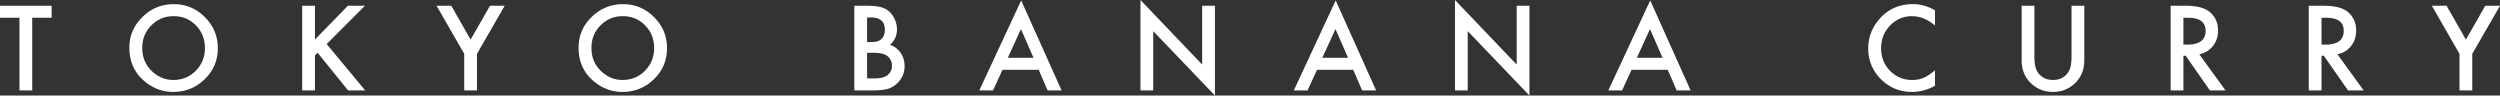 <svg id="_レイヤー_2" data-name="レイヤー 2" xmlns="http://www.w3.org/2000/svg" viewBox="0 0 506.377 19.35"><rect x="0" y="0" width="506.377" height="19.35" fill="#333333" stroke="none"/><defs><style>.cls-1{fill:#fff}</style></defs><g id="_レイヤー_1-2" data-name="レイヤー 1"><path class="cls-1" d="M6.528 3.597v14.71H3.942V3.596H0v-2.43h10.458v2.43h-3.93ZM26.203 9.658c0-2.413.883-4.485 2.652-6.216C30.616 1.71 32.733.844 35.205.844c2.442 0 4.537.873 6.283 2.62 1.754 1.747 2.632 3.845 2.632 6.295 0 2.464-.881 4.555-2.642 6.272-1.77 1.724-3.904 2.586-6.406 2.586-2.213 0-4.2-.766-5.961-2.298-1.94-1.695-2.908-3.915-2.908-6.66Zm2.608.033c0 1.896.636 3.453 1.909 4.674 1.266 1.221 2.727 1.832 4.385 1.832 1.799 0 3.316-.621 4.552-1.866 1.236-1.257 1.854-2.79 1.854-4.595 0-1.828-.611-3.36-1.832-4.596-1.214-1.243-2.716-1.865-4.507-1.865-1.784 0-3.29.622-4.518 1.865-1.229 1.229-1.843 2.746-1.843 4.551ZM63.794 8.005l6.672-6.839h3.452l-7.748 7.76 7.793 9.38H70.5l-6.172-7.626-.533.533v7.093h-2.586V1.166h2.586v6.839ZM94.027 10.902 88.43 1.166h2.976l3.918 6.85 3.93-6.85h2.975l-5.617 9.736v7.404h-2.586v-7.404ZM117.188 9.658c0-2.413.884-4.485 2.653-6.216 1.761-1.732 3.878-2.598 6.35-2.598 2.442 0 4.536.873 6.283 2.62 1.754 1.747 2.631 3.845 2.631 6.295 0 2.464-.88 4.555-2.642 6.272-1.769 1.724-3.904 2.586-6.405 2.586-2.213 0-4.2-.766-5.961-2.298-1.94-1.695-2.909-3.915-2.909-6.66Zm2.608.033c0 1.896.637 3.453 1.91 4.674 1.265 1.221 2.727 1.832 4.385 1.832 1.798 0 3.315-.621 4.551-1.866 1.236-1.257 1.854-2.79 1.854-4.595 0-1.828-.61-3.36-1.831-4.596-1.214-1.243-2.716-1.865-4.507-1.865-1.784 0-3.29.622-4.518 1.865-1.23 1.229-1.844 2.746-1.844 4.551ZM173.045 18.306V1.166h2.576c1.146 0 2.06.089 2.742.267.687.177 1.269.476 1.742.899.481.436.862.98 1.144 1.631.289.66.433 1.325.433 1.999 0 1.228-.47 2.268-1.41 3.119.91.31 1.628.855 2.154 1.632.532.77.799 1.665.799 2.687 0 1.34-.474 2.472-1.422 3.396-.57.57-1.209.966-1.92 1.188-.777.215-1.75.322-2.92.322h-3.918Zm2.586-9.78h.81c.963 0 1.668-.213 2.116-.638.447-.426.671-1.053.671-1.882 0-.807-.23-1.419-.688-1.837-.459-.418-1.125-.627-1.998-.627h-.91v4.984Zm0 7.35h1.6c1.168 0 2.027-.23 2.574-.69a2.378 2.378 0 0 0 .866-1.887c0-.74-.277-1.36-.833-1.864-.54-.496-1.505-.745-2.896-.745h-1.31v5.185ZM210.393 14.143h-7.337l-1.91 4.163h-2.787L206.841.09l8.181 18.217h-2.83l-1.799-4.163Zm-1.054-2.431-2.542-5.828-2.665 5.828h5.207ZM231 18.306V0l12.5 13.078V1.166h2.587V19.35l-12.5-13.045v12.001H231ZM274.1 14.143h-7.338l-1.91 4.163h-2.786L270.546.09l8.183 18.217h-2.831l-1.799-4.163Zm-1.055-2.431-2.542-5.828-2.664 5.828h5.206ZM294.707 18.306V0l12.5 13.078V1.166h2.586V19.35l-12.5-13.045v12.001h-2.586ZM337.806 14.143h-7.338l-1.91 4.163h-2.786L334.253.09l8.182 18.217h-2.83l-1.8-4.163Zm-1.055-2.431-2.542-5.828-2.664 5.828h5.206ZM391.932 2.087v3.065c-1.496-1.252-3.042-1.877-4.641-1.877-1.761 0-3.245.633-4.452 1.898-1.213 1.258-1.82 2.798-1.82 4.619 0 1.798.607 3.315 1.82 4.551s2.701 1.854 4.463 1.854c.91 0 1.684-.148 2.32-.444.355-.148.724-.348 1.105-.6s.782-.555 1.205-.91v3.12c-1.482.836-3.035 1.254-4.664 1.254-2.45 0-4.54-.855-6.271-2.565-1.725-1.724-2.587-3.804-2.587-6.238 0-2.183.721-4.13 2.165-5.84 1.776-2.094 4.074-3.141 6.894-3.141 1.539 0 3.026.418 4.463 1.254ZM412.072 1.166V11.49c0 1.473.24 2.55.722 3.23.718.984 1.728 1.477 3.03 1.477 1.31 0 2.324-.493 3.043-1.476.48-.66.72-1.736.72-3.231V1.166h2.587V12.2c0 1.806-.563 3.294-1.687 4.463-1.265 1.302-2.82 1.954-4.662 1.954-1.843 0-3.393-.652-4.652-1.954-1.125-1.169-1.687-2.657-1.687-4.463V1.166h2.586ZM445.469 11.002l5.306 7.304h-3.164l-4.895-7.015h-.467v7.015h-2.586V1.166h3.03c2.265 0 3.901.426 4.907 1.277 1.11.947 1.666 2.198 1.666 3.751 0 1.215-.348 2.258-1.044 3.132-.696.873-1.614 1.432-2.753 1.676Zm-3.22-1.965h.822c2.45 0 3.674-.937 3.674-2.809 0-1.754-1.191-2.63-3.575-2.63h-.92v5.439ZM473.448 11.002l5.306 7.304h-3.164l-4.895-7.015h-.467v7.015h-2.587V1.166h3.031c2.265 0 3.9.426 4.907 1.277 1.11.947 1.665 2.198 1.665 3.751 0 1.215-.348 2.258-1.043 3.132-.696.873-1.614 1.432-2.753 1.676Zm-3.22-1.965h.822c2.45 0 3.674-.937 3.674-2.809 0-1.754-1.191-2.63-3.575-2.63h-.921v5.439ZM498.174 10.902l-5.596-9.736h2.976l3.918 6.85 3.93-6.85h2.975l-5.617 9.736v7.404h-2.586v-7.404Z"/></g></svg>